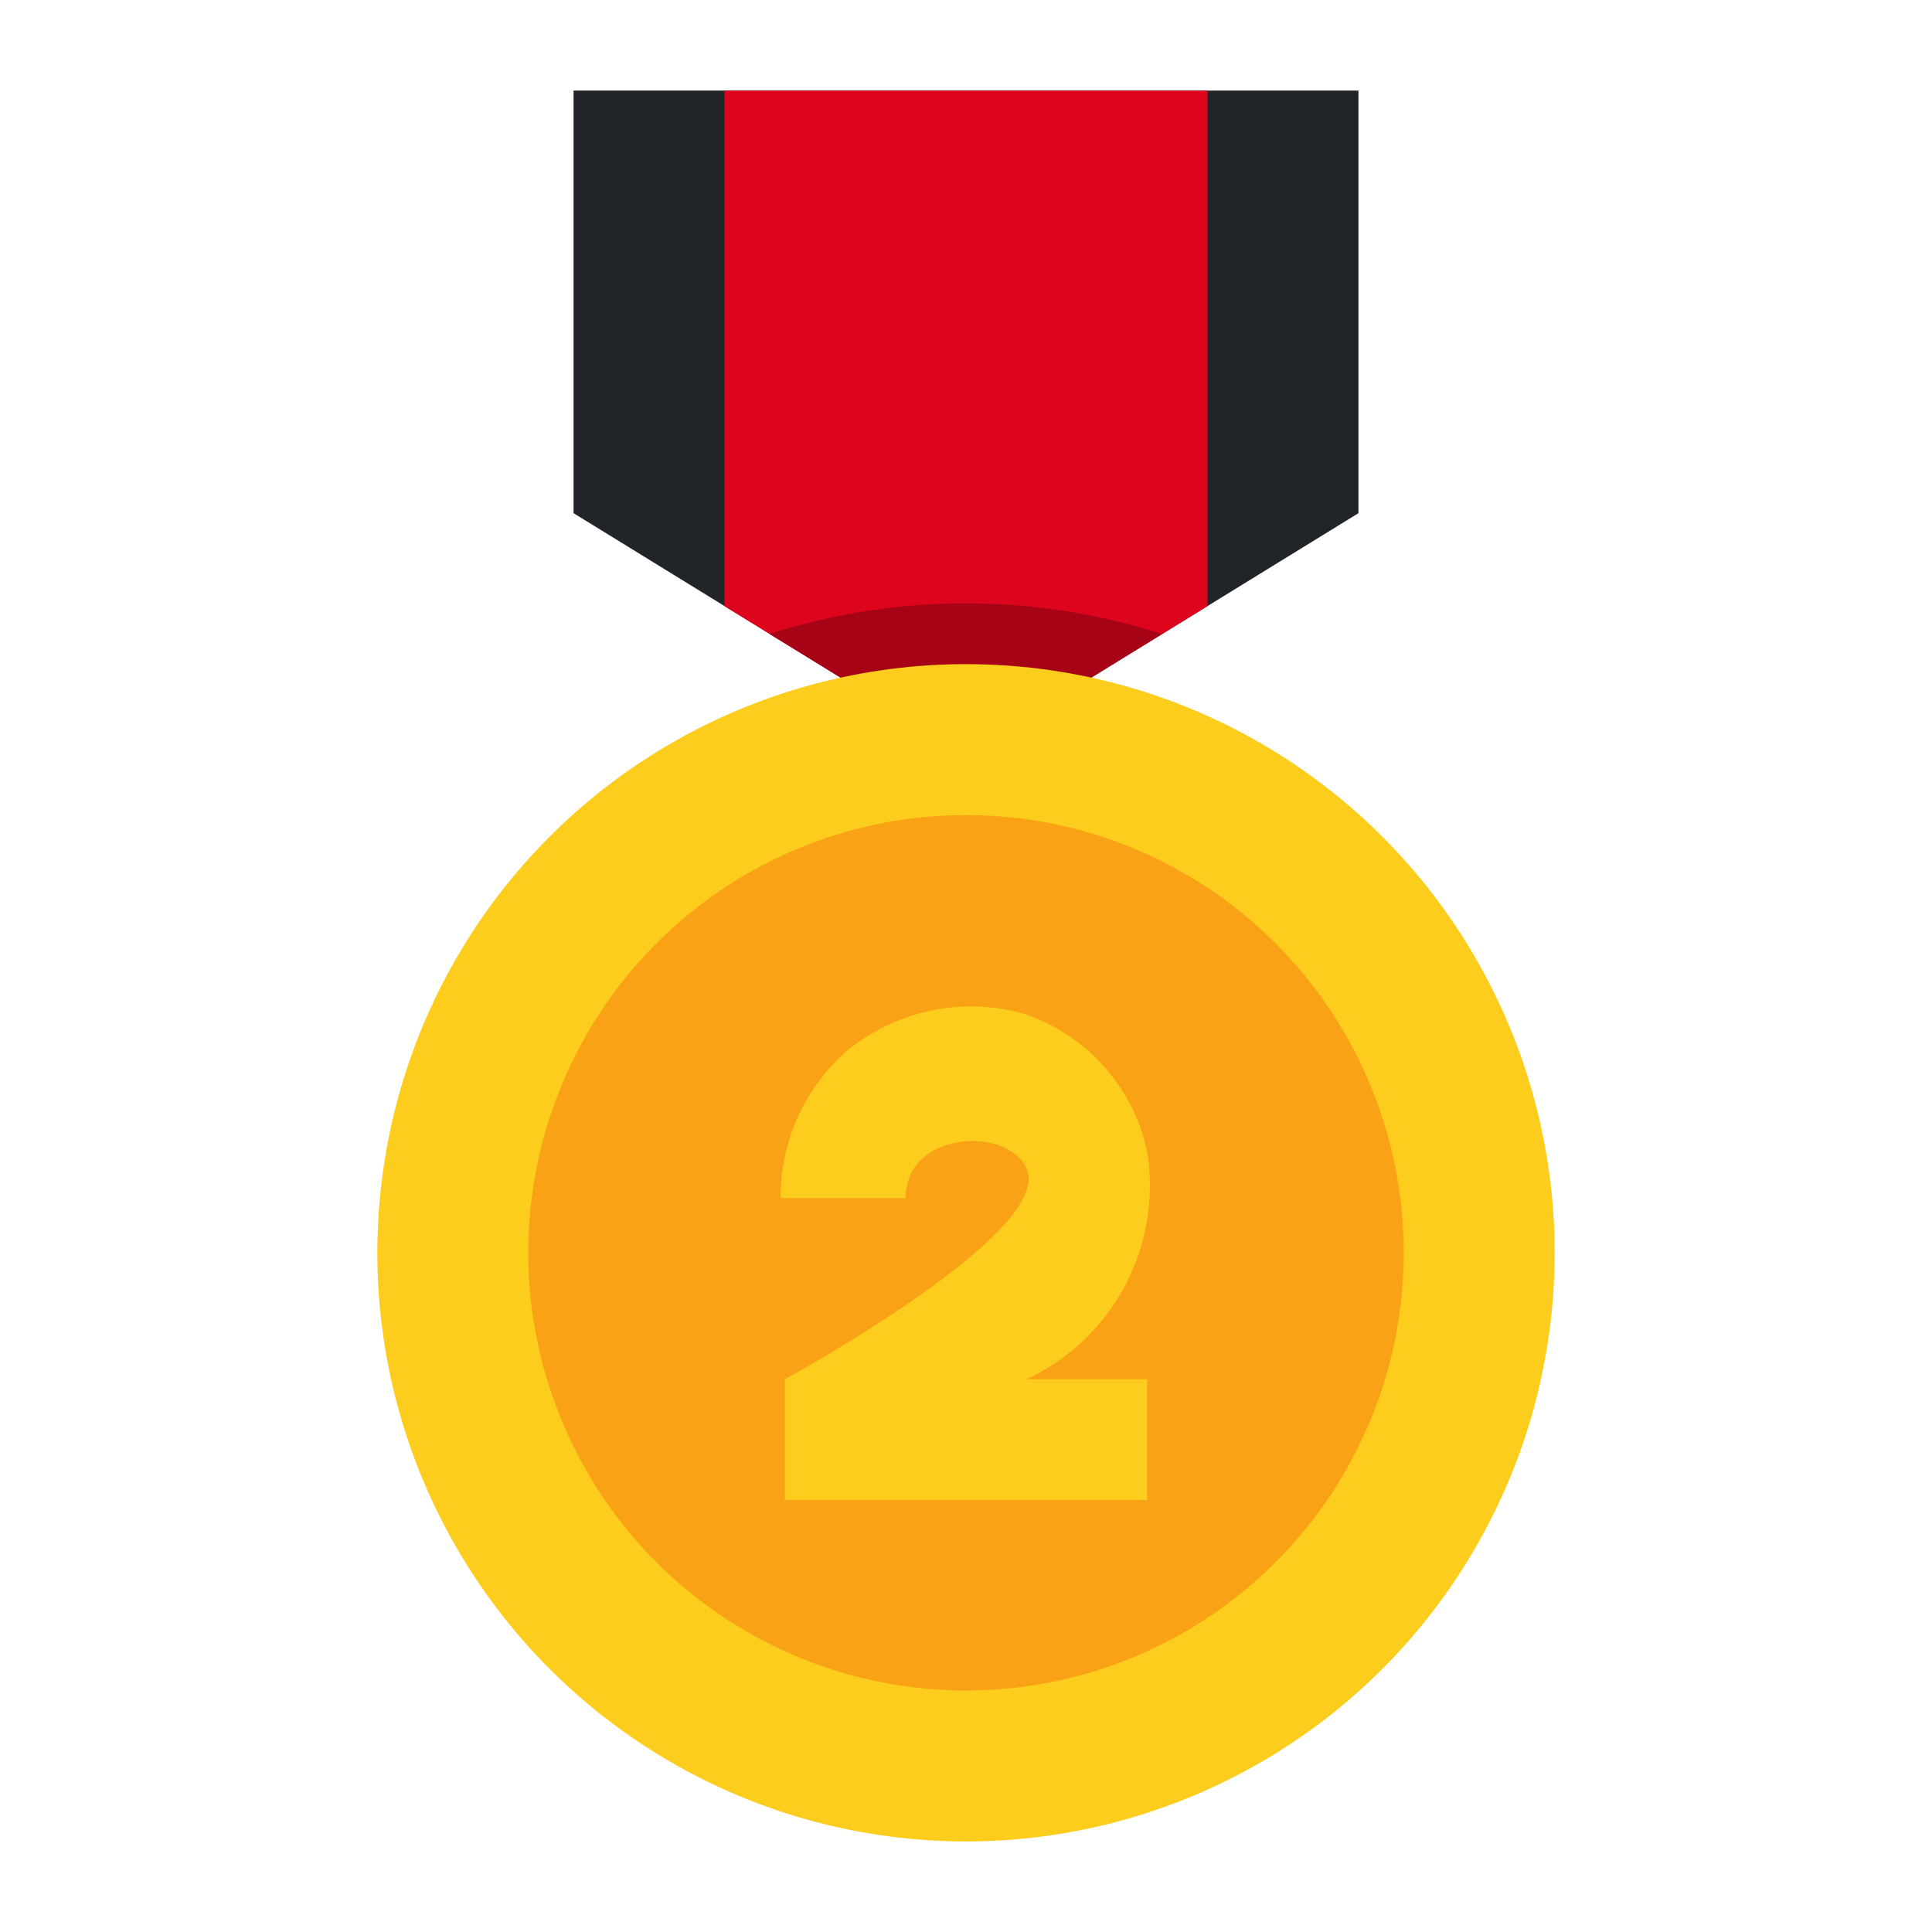 <?xml version="1.0" ?>
<svg width="800px" height="800px" viewBox="0 0 64 64" xmlns="http://www.w3.org/2000/svg">
<g id="Flat">
<g id="Color">
<polygon fill="#212529" points="45 17 32 25 19 17 19 3 45 3 45 17"/>
<polygon fill="#dd051d" points="40 3 40 20.08 32 25 24 20.08 24 3 40 3"/>
<path d="M32,25l6.49-4a21.36,21.36,0,0,0-13,0Z" fill="#a60416"/>
<circle cx="32" cy="41.5" fill="#fccd1d" r="19.5"/>
<circle cx="32" cy="41.5" fill="#f9a215" r="14.5"/>
<path d="M33.88,33.57a6.49,6.49,0,0,0-5.81,1.23,6.41,6.41,0,0,0-2.21,4.89H30c0-2.24,3.37-2.38,4-1,1,2.1-8,7-8,7v4H38v-4H34a7.07,7.07,0,0,0,4-7.54A6.16,6.16,0,0,0,33.88,33.57Z" fill="#fccd1d"/>
</g>
</g>
</svg>